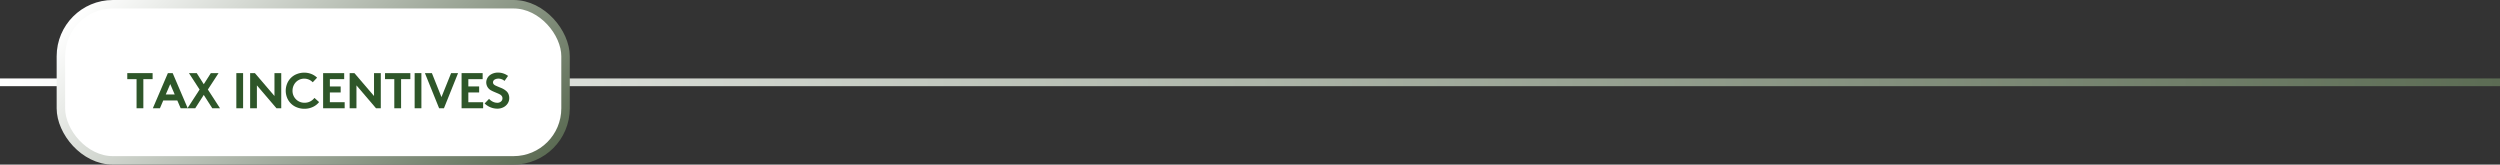 <svg xmlns="http://www.w3.org/2000/svg" xmlns:xlink="http://www.w3.org/1999/xlink" id="Layer_1" data-name="Layer 1" viewBox="0 0 1909 125.7"><rect x="0" y="0" width="1909" height="125.7" fill="#333333" stroke="none"/><defs><style>.cls-1{fill:none;stroke-width:5.9px;stroke:url(#linear-gradient);}.cls-1,.cls-2{stroke-miterlimit:10;}.cls-2{fill:#fff;stroke-width:6.47px;stroke:url(#linear-gradient-2);}.cls-3{fill:#2e5629;}</style><linearGradient id="linear-gradient" y1="62.85" x2="1909" y2="62.85" gradientUnits="userSpaceOnUse"><stop offset="0" stop-color="#fff"></stop><stop offset="1" stop-color="#5c6c54"></stop></linearGradient><linearGradient id="linear-gradient-2" x1="122.37" y1="-53.95" x2="355.97" y2="179.65" xlink:href="#linear-gradient"></linearGradient></defs><title>title-3</title><line class="cls-1" x1="1909" y1="62.85" y2="62.85"></line><rect class="cls-2" x="46.5" y="3.24" width="385.35" height="119.22" rx="39.71" ry="39.71"></rect><path class="cls-3" d="M104.19,67.16h19.34v4.6h-7.07V94h-5.18V71.77h-7.09Z" transform="translate(-7 -11.33)"></path><path class="cls-3" d="M129.12,94h-5.41L135.2,67.16h3.65L150.34,94h-5.39l-2.54-5.93H131.65ZM137,75.53l-3.42,7.93h6.83Z" transform="translate(-7 -11.33)"></path><path class="cls-3" d="M173.89,67.16,165.73,79.7,175,94H169.1l-6.51-10.19L156.08,94h-5.93l9.26-14.29-8.12-12.53h5.95l5.35,8.47L168,67.16Z" transform="translate(-7 -11.33)"></path><path class="cls-3" d="M187.47,94V67.16h5.16V94Z" transform="translate(-7 -11.33)"></path><path class="cls-3" d="M198,94V67.16h3.63l14.95,17.47V67.16h5.18V94h-3.65L203.17,76.52V94Z" transform="translate(-7 -11.33)"></path><path class="cls-3" d="M239.29,71.39A8.75,8.75,0,0,0,231.53,76a9.45,9.45,0,0,0-1.16,4.62A8.92,8.92,0,0,0,233,87.13a8.83,8.83,0,0,0,6.51,2.65,9.14,9.14,0,0,0,4.38-1,9.94,9.94,0,0,0,3.22-2.69l3.55,3.18A13.09,13.09,0,0,1,245.89,93a15,15,0,0,1-6.49,1.38,15.19,15.19,0,0,1-5.73-1.08A13.07,13.07,0,0,1,226.24,86a14.36,14.36,0,0,1,0-10.79,13,13,0,0,1,7.38-7.31,15,15,0,0,1,5.71-1.08,14.37,14.37,0,0,1,5.42,1,13.42,13.42,0,0,1,4.38,2.82l-3.33,3.52A8.9,8.9,0,0,0,239.29,71.39Z" transform="translate(-7 -11.33)"></path><path class="cls-3" d="M269.82,71.77H258.89v5.56h8.25v4.6h-8.25v7.46h11.3V94H253.73V67.16h16.09Z" transform="translate(-7 -11.33)"></path><path class="cls-3" d="M274,94V67.16h3.63L292.6,84.64V67.16h5.18V94h-3.65L279.19,76.52V94Z" transform="translate(-7 -11.33)"></path><path class="cls-3" d="M301,67.16h19.34v4.6h-7.07V94h-5.18V71.77H301Z" transform="translate(-7 -11.33)"></path><path class="cls-3" d="M323.62,94V67.16h5.16V94Z" transform="translate(-7 -11.33)"></path><path class="cls-3" d="M342.31,94,331.46,67.16h5.33l7.31,18.31,7.37-18.31h5.31L346,94Z" transform="translate(-7 -11.33)"></path><path class="cls-3" d="M375.55,71.77H364.62v5.56h8.25v4.6h-8.25v7.46h11.3V94H359.46V67.16h16.09Z" transform="translate(-7 -11.33)"></path><path class="cls-3" d="M377.06,90.34l3.39-3.52A9.26,9.26,0,0,0,383.32,89a7.81,7.81,0,0,0,3.45.81,4.1,4.1,0,0,0,2.82-1,3.09,3.09,0,0,0,1.09-2.42,2.93,2.93,0,0,0-.52-1.72,4.24,4.24,0,0,0-1.49-1.27,18.25,18.25,0,0,0-2-.93l-2.35-1a20.89,20.89,0,0,1-2.25-1.08,6.88,6.88,0,0,1-3-9.29,7,7,0,0,1,2-2.38,9.61,9.61,0,0,1,2.82-1.45,10.48,10.48,0,0,1,3.27-.51,12.72,12.72,0,0,1,7.78,2.53l-2.69,3.83a6.51,6.51,0,0,0-2.09-1.26,6.88,6.88,0,0,0-2.53-.5,6.39,6.39,0,0,0-1.48.17,5.37,5.37,0,0,0-1.32.5,2.64,2.64,0,0,0-1,.91,2.4,2.4,0,0,0-.37,1.33,2.1,2.1,0,0,0,.53,1.39,4.13,4.13,0,0,0,1.4,1q.87.41,2,.89t2.27.93a13.13,13.13,0,0,1,2.27,1.15,12.14,12.14,0,0,1,2,1.54,6.17,6.17,0,0,1,1.4,2.15,7.73,7.73,0,0,1,.53,2.94,7.29,7.29,0,0,1-1.26,4.17,8.3,8.3,0,0,1-3.33,2.87,10.15,10.15,0,0,1-4.48,1A14,14,0,0,1,377.06,90.34Z" transform="translate(-7 -11.33)"></path></svg>